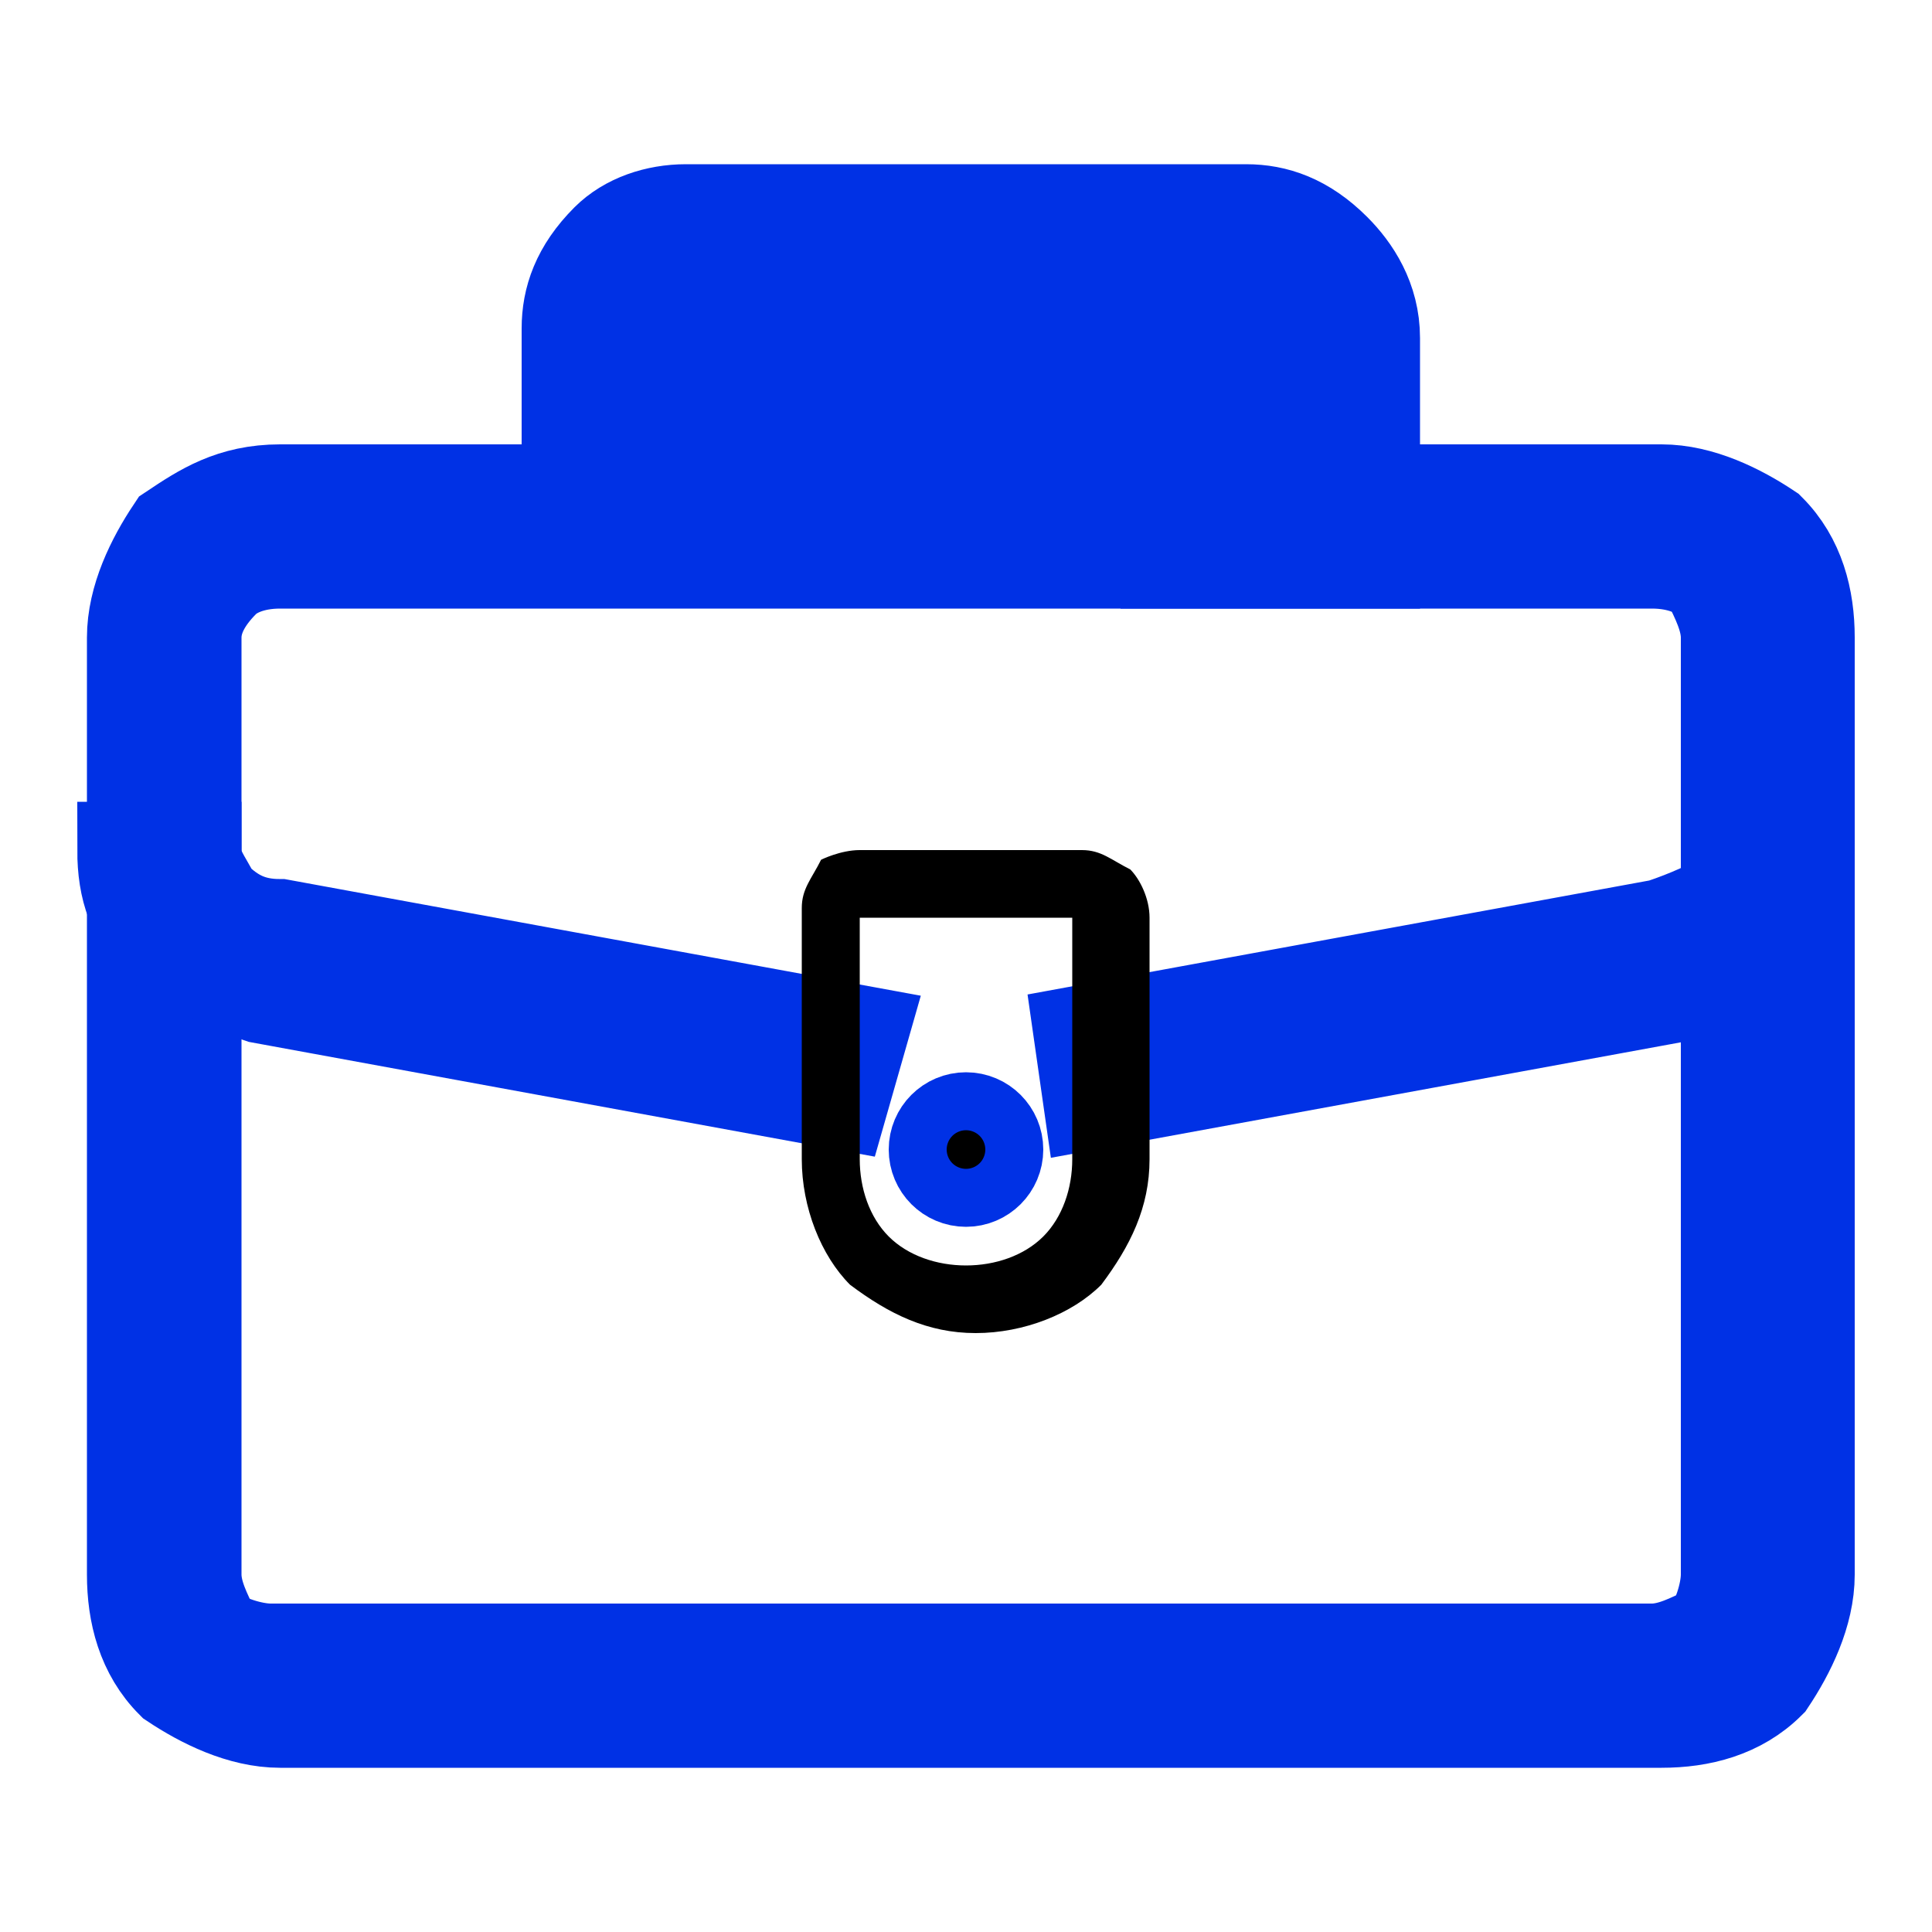 <svg version="1.1" id="Layer_1" xmlns="http://www.w3.org/2000/svg" xmlns:xlink="http://www.w3.org/1999/xlink" x="0px" y="0px"
	 width="20" height="20" viewBox="0 0 20 20" xml:space="preserve">
<g>
	<path id="_x31_1" class="st0" d="M2.9,5.1h14.3c0.4,0,0.8,0.2,1.1,0.4v0c0.3,0.3,0.4,0.7,0.4,1.1v9.7c0,0.4-0.2,0.8-0.4,1.1
		c-0.3,0.3-0.7,0.4-1.1,0.4H2.9c-0.4,0-0.8-0.2-1.1-0.4c-0.3-0.3-0.4-0.7-0.4-1.1V6.6c0-0.4,0.2-0.8,0.4-1.1
		C2.1,5.3,2.4,5.1,2.9,5.1L2.9,5.1z M17.1,5.8H2.9C2.6,5.8,2.4,5.9,2.3,6C2.1,6.2,2,6.4,2,6.6v9.7c0,0.2,0.1,0.4,0.2,0.6
		c0.1,0.1,0.4,0.2,0.6,0.2h14.3c0.2,0,0.4-0.1,0.6-0.2c0.1-0.1,0.2-0.4,0.2-0.6V6.6c0-0.2-0.1-0.4-0.2-0.6v0
		C17.6,5.9,17.4,5.8,17.1,5.8L17.1,5.8z" stroke="#0031E5" stroke-width="1"/>
	<path id="_x31_0" class="st0" d="M7.1,2.2h5.8c0.3,0,0.6,0.1,0.9,0.4c0.2,0.2,0.4,0.5,0.4,0.9v2v0.3h-0.3h-1.5h-0.3V5.4V4.3H8.1
		v1.1v0.3H7.7H6.2H5.9V5.4v-2c0-0.3,0.1-0.6,0.4-0.9C6.5,2.3,6.8,2.2,7.1,2.2z M12.9,2.9H7.1C7,2.9,6.8,2.9,6.7,3
		C6.6,3.1,6.6,3.3,6.6,3.4v1.7h0.8V4V3.6h0.3h4.6h0.3V4v1.1h0.8V3.4c0-0.1-0.1-0.3-0.1-0.4h0C13.2,2.9,13,2.9,12.9,2.9L12.9,2.9z" stroke="#0031E5" stroke-width="1"/>
	<path id="_x38_" class="st0" d="M8.7,11.4l-6-1.1C2.4,10.2,2,10,1.7,9.8c-0.3-0.3-0.4-0.6-0.4-1H2C2,9,2.1,9.1,2.2,9.3
		c0.2,0.2,0.4,0.3,0.7,0.3l6,1.1L8.7,11.4z M18.7,8.8c0,0.4-0.2,0.7-0.4,1v0c-0.3,0.3-0.6,0.4-1,0.5l-6,1.1l-0.1-0.7l6-1.1
		c0.3-0.1,0.5-0.2,0.7-0.3C17.9,9.1,18,9,18,8.8H18.7z" stroke="#0031E5" stroke-width="1"/>
	<path id="_x32_" class="st0" d="M8.9,8.8h2.3c0.2,0,0.3,0.1,0.5,0.2l0,0c0.1,0.1,0.2,0.3,0.2,0.5V12c0,0.5-0.2,0.9-0.5,1.3
		c-0.3,0.3-0.8,0.5-1.3,0.5s-0.9-0.2-1.3-0.5c-0.3-0.3-0.5-0.8-0.5-1.3V9.4c0-0.2,0.1-0.3,0.2-0.5v0C8.5,8.9,8.7,8.8,8.9,8.8
		L8.9,8.8z M11.1,9.5H8.9V12c0,0.3,0.1,0.6,0.3,0.8c0.2,0.2,0.5,0.3,0.8,0.3c0.3,0,0.6-0.1,0.8-0.3c0.2-0.2,0.3-0.5,0.3-0.8V9.5z"/>
	<circle id="_x31_" class="st0" cx="10" cy="11.9" r="0.3" stroke="#0031E5" stroke-width="1"/>
</g>
</svg>
